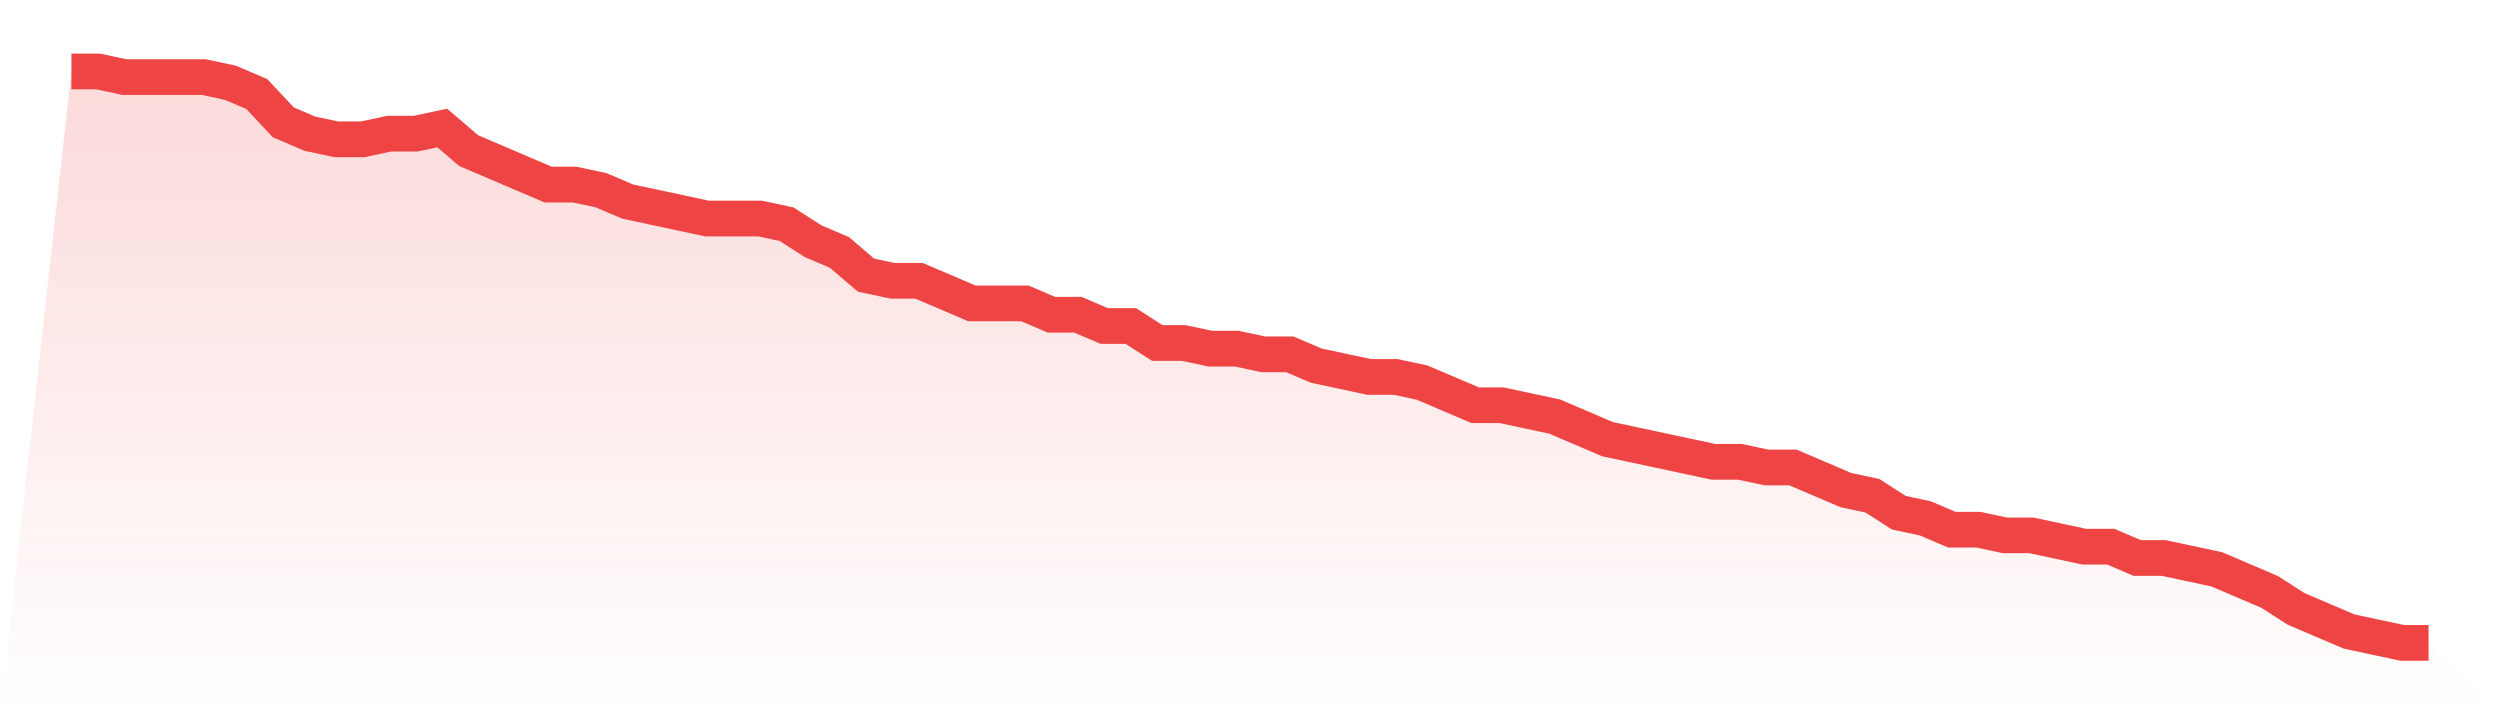 <svg viewBox="0 0 140 40" xmlns="http://www.w3.org/2000/svg">
<defs>
<linearGradient id="gradient" x1="0" x2="0" y1="0" y2="1">
<stop offset="0%" stop-color="#ef4444" stop-opacity="0.2"/>
<stop offset="100%" stop-color="#ef4444" stop-opacity="0"/>
</linearGradient>
</defs>
<path d="M4,4 L4,4 L5.483,4 L6.966,4.317 L8.449,4.317 L9.933,4.317 L11.416,4.317 L12.899,4.634 L14.382,5.267 L15.865,6.851 L17.348,7.485 L18.831,7.802 L20.315,7.802 L21.798,7.485 L23.281,7.485 L24.764,7.168 L26.247,8.436 L27.73,9.069 L29.213,9.703 L30.697,10.337 L32.18,10.337 L33.663,10.653 L35.146,11.287 L36.629,11.604 L38.112,11.921 L39.596,12.238 L41.079,12.238 L42.562,12.238 L44.045,12.554 L45.528,13.505 L47.011,14.139 L48.494,15.406 L49.978,15.723 L51.461,15.723 L52.944,16.356 L54.427,16.99 L55.91,16.99 L57.393,16.99 L58.876,17.624 L60.36,17.624 L61.843,18.257 L63.326,18.257 L64.809,19.208 L66.292,19.208 L67.775,19.525 L69.258,19.525 L70.742,19.842 L72.225,19.842 L73.708,20.475 L75.191,20.792 L76.674,21.109 L78.157,21.109 L79.64,21.426 L81.124,22.059 L82.607,22.693 L84.09,22.693 L85.573,23.01 L87.056,23.327 L88.539,23.96 L90.022,24.594 L91.506,24.911 L92.989,25.228 L94.472,25.545 L95.955,25.861 L97.438,25.861 L98.921,26.178 L100.404,26.178 L101.888,26.812 L103.371,27.446 L104.854,27.762 L106.337,28.713 L107.82,29.03 L109.303,29.663 L110.787,29.663 L112.27,29.98 L113.753,29.98 L115.236,30.297 L116.719,30.614 L118.202,30.614 L119.685,31.248 L121.169,31.248 L122.652,31.564 L124.135,31.881 L125.618,32.515 L127.101,33.149 L128.584,34.099 L130.067,34.733 L131.551,35.366 L133.034,35.683 L134.517,36 L136,36 L140,40 L0,40 z" fill="url(#gradient)"/>
<path d="M4,4 L4,4 L5.483,4 L6.966,4.317 L8.449,4.317 L9.933,4.317 L11.416,4.317 L12.899,4.634 L14.382,5.267 L15.865,6.851 L17.348,7.485 L18.831,7.802 L20.315,7.802 L21.798,7.485 L23.281,7.485 L24.764,7.168 L26.247,8.436 L27.73,9.069 L29.213,9.703 L30.697,10.337 L32.18,10.337 L33.663,10.653 L35.146,11.287 L36.629,11.604 L38.112,11.921 L39.596,12.238 L41.079,12.238 L42.562,12.238 L44.045,12.554 L45.528,13.505 L47.011,14.139 L48.494,15.406 L49.978,15.723 L51.461,15.723 L52.944,16.356 L54.427,16.99 L55.91,16.99 L57.393,16.99 L58.876,17.624 L60.36,17.624 L61.843,18.257 L63.326,18.257 L64.809,19.208 L66.292,19.208 L67.775,19.525 L69.258,19.525 L70.742,19.842 L72.225,19.842 L73.708,20.475 L75.191,20.792 L76.674,21.109 L78.157,21.109 L79.64,21.426 L81.124,22.059 L82.607,22.693 L84.09,22.693 L85.573,23.01 L87.056,23.327 L88.539,23.96 L90.022,24.594 L91.506,24.911 L92.989,25.228 L94.472,25.545 L95.955,25.861 L97.438,25.861 L98.921,26.178 L100.404,26.178 L101.888,26.812 L103.371,27.446 L104.854,27.762 L106.337,28.713 L107.82,29.03 L109.303,29.663 L110.787,29.663 L112.27,29.98 L113.753,29.98 L115.236,30.297 L116.719,30.614 L118.202,30.614 L119.685,31.248 L121.169,31.248 L122.652,31.564 L124.135,31.881 L125.618,32.515 L127.101,33.149 L128.584,34.099 L130.067,34.733 L131.551,35.366 L133.034,35.683 L134.517,36 L136,36" fill="none" stroke="#ef4444" stroke-width="2"/>
</svg>